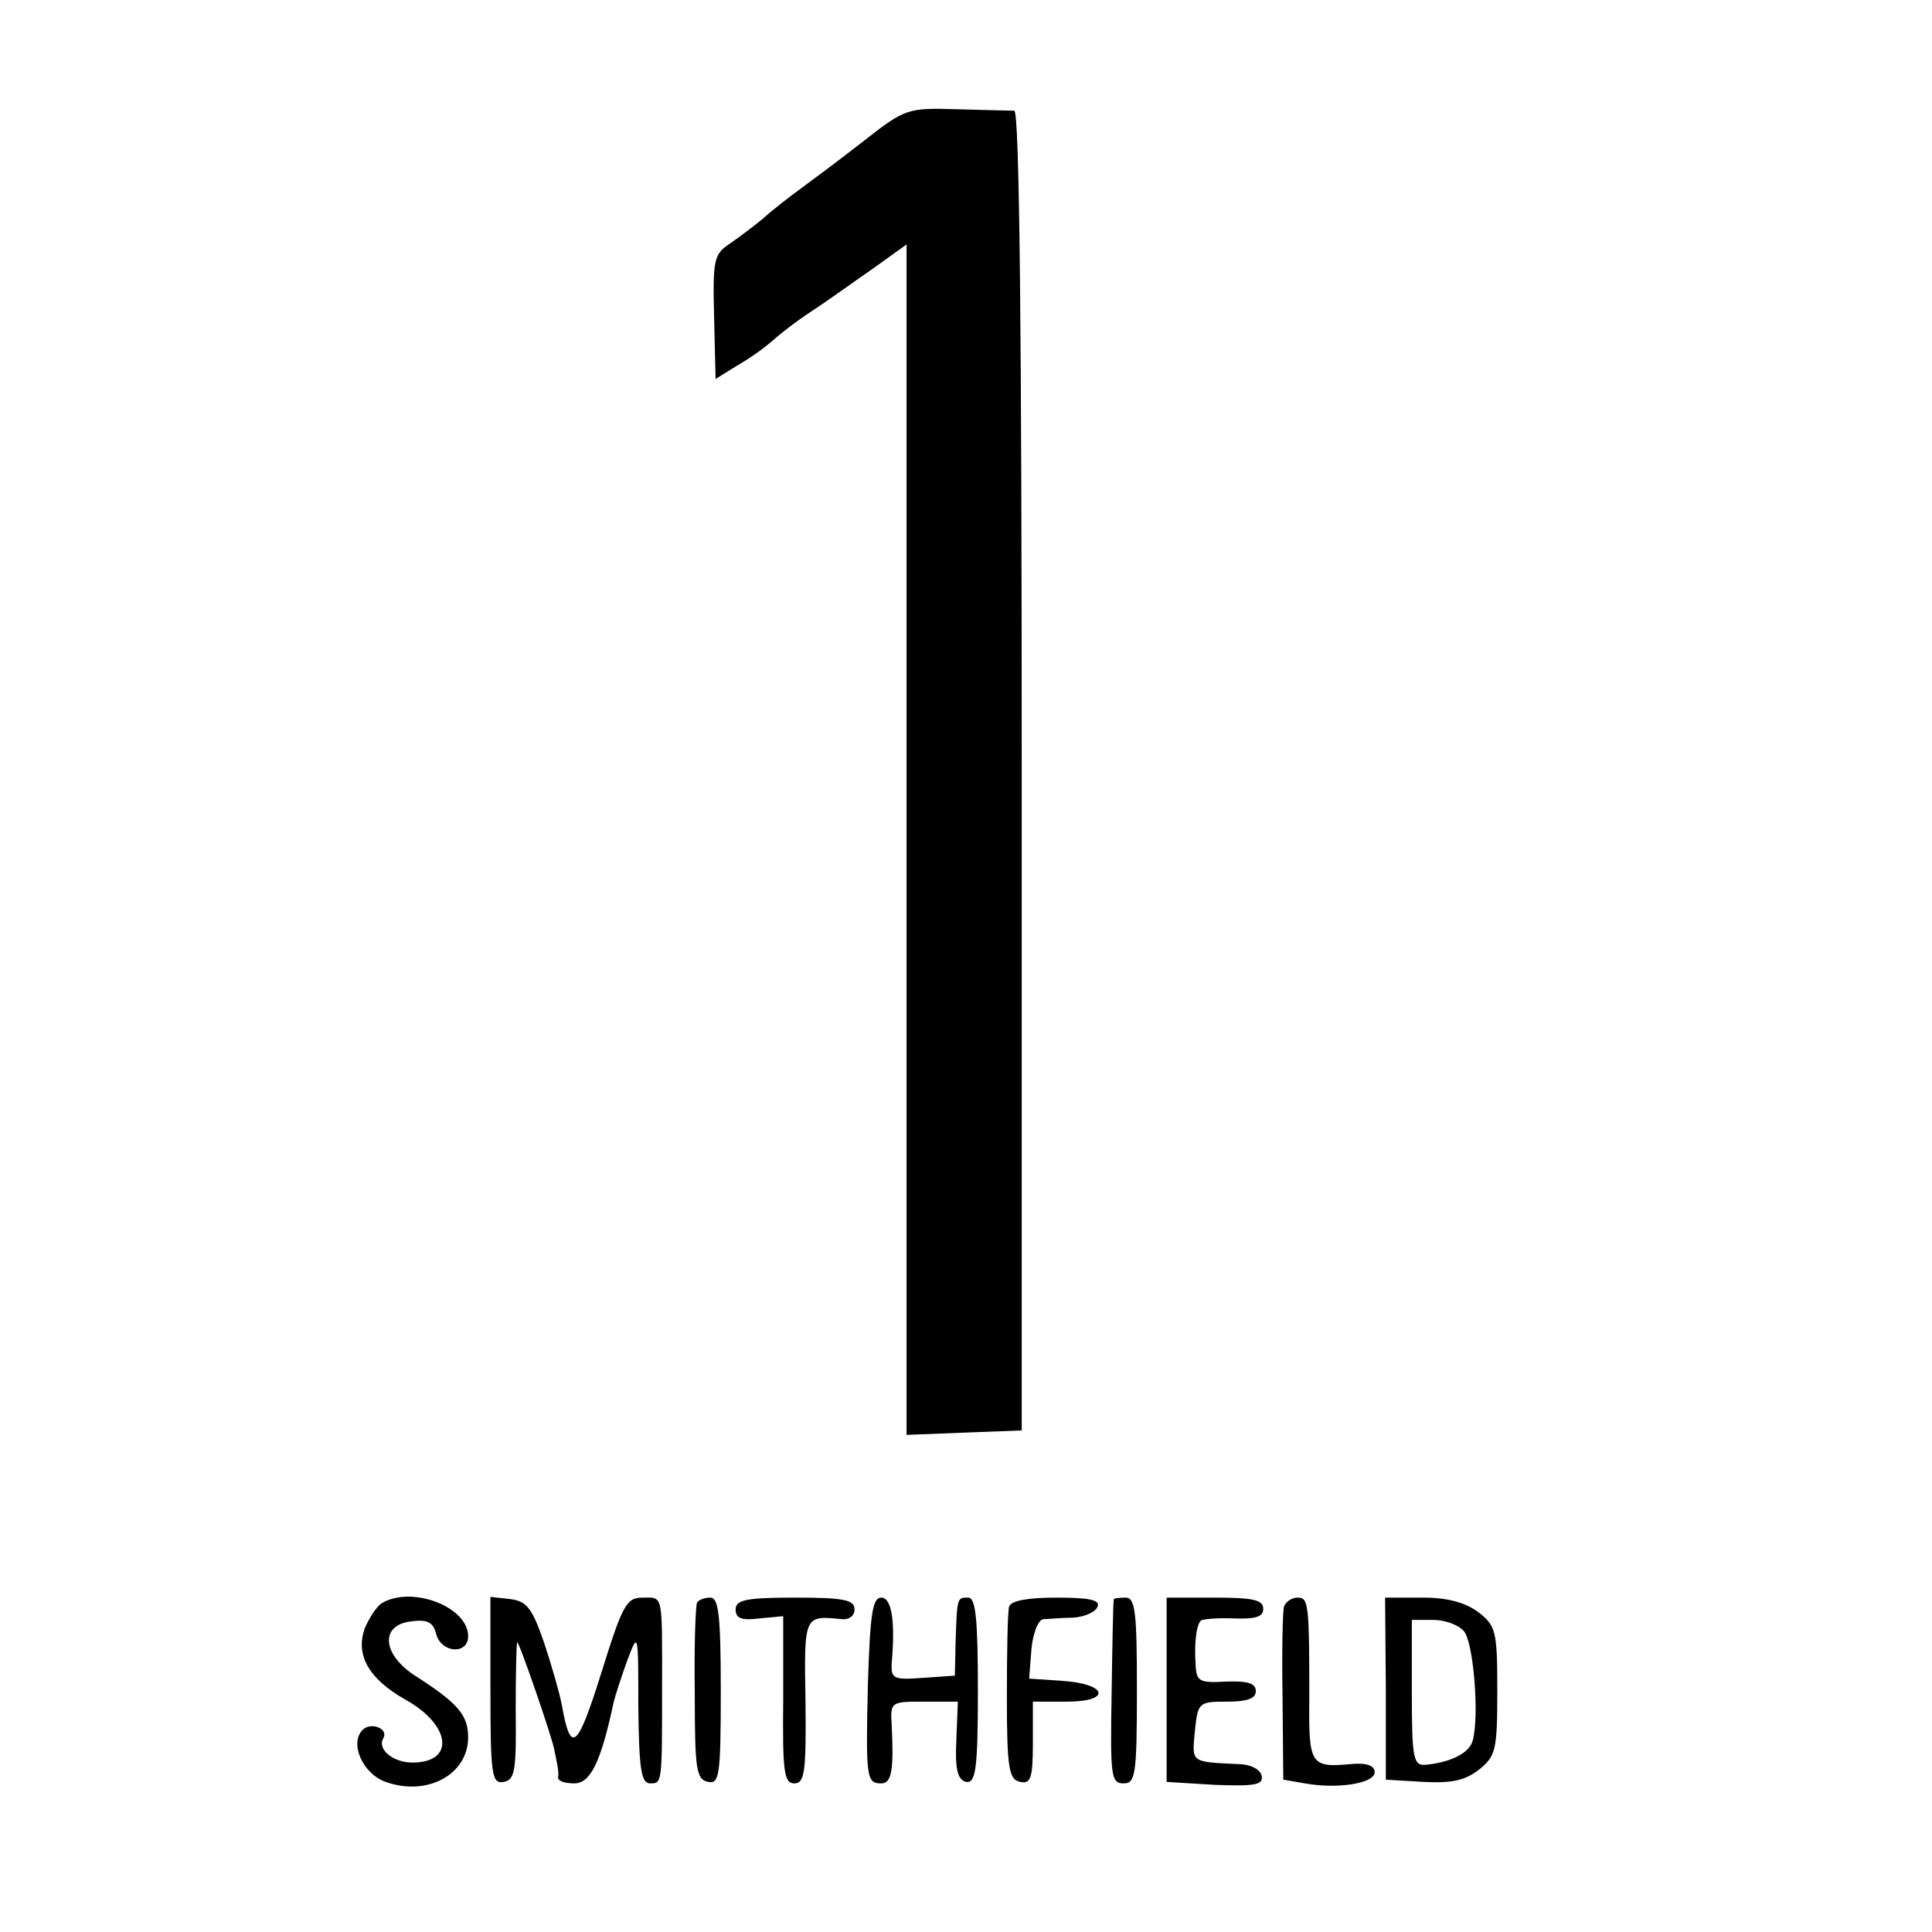 <?xml version="1.0" standalone="no"?>
<!DOCTYPE svg PUBLIC "-//W3C//DTD SVG 20010904//EN"
 "http://www.w3.org/TR/2001/REC-SVG-20010904/DTD/svg10.dtd">
<svg version="1.0" xmlns="http://www.w3.org/2000/svg"
 width="260pt" height="260pt" viewBox="0 0 260 260"
 preserveAspectRatio="xMidYMid meet">
<g transform="translate(0,260) scale(0.1,-0.1)"
fill="#000000" stroke="none">
<path d="M1162 2410 c-32 -25 -71 -54 -86 -65 -15 -11 -37 -28 -49 -39 -12
-10 -32 -25 -45 -34 -21 -14 -23 -21 -21 -98 l2 -84 29 18 c16 9 37 24 47 33
10 9 33 27 53 40 20 13 56 39 82 57 l46 33 0 -801 0 -801 77 3 78 3 0 888 c0
588 -3 887 -10 888 -5 0 -40 1 -78 2 -65 2 -69 1 -125 -43z"/>
<path d="M513 442 c-6 -4 -16 -19 -22 -33 -13 -36 5 -68 54 -96 62 -34 68 -85
10 -85 -26 0 -48 18 -39 33 7 13 -17 22 -28 11 -18 -18 0 -59 31 -70 56 -20
111 10 111 60 0 30 -14 46 -70 82 -46 29 -49 69 -7 74 22 3 30 -1 34 -17 7
-26 43 -28 43 -3 0 40 -77 69 -117 44z"/>
<path d="M660 325 c0 -115 2 -126 18 -123 15 3 17 15 16 96 0 50 1 92 2 92 3
0 48 -131 50 -145 1 -5 3 -14 4 -20 1 -5 2 -13 1 -17 0 -5 9 -8 22 -8 22 0 36
30 53 110 2 8 10 33 18 55 15 40 15 39 15 -62 1 -85 4 -103 16 -103 16 0 16 0
16 125 0 132 2 125 -26 125 -22 0 -27 -9 -56 -102 -32 -102 -41 -110 -53 -42
-3 16 -14 54 -24 84 -16 46 -23 55 -45 58 l-27 3 0 -126z"/>
<path d="M938 443 c-2 -5 -4 -60 -3 -123 0 -101 2 -115 18 -118 15 -3 17 8 17
122 0 103 -3 126 -14 126 -8 0 -16 -3 -18 -7z"/>
<path d="M990 434 c0 -12 8 -15 32 -12 l32 3 0 -112 c-1 -97 1 -113 15 -113
14 0 16 16 15 110 -2 117 -2 116 49 111 9 -1 17 4 17 13 0 13 -14 16 -80 16
-66 0 -80 -3 -80 -16z"/>
<path d="M1168 335 c-3 -128 -2 -135 18 -135 14 0 17 18 14 78 -2 32 -1 32 44
32 l45 0 -2 -52 c-2 -40 2 -53 13 -56 13 -2 16 16 16 123 0 97 -3 125 -13 125
-15 0 -15 1 -17 -60 l-1 -45 -43 -3 c-40 -3 -43 -1 -42 20 5 56 0 88 -14 88
-12 0 -15 -23 -18 -115z"/>
<path d="M1358 438 c-2 -7 -3 -62 -3 -123 0 -96 3 -110 18 -113 14 -3 17 5 17
52 l0 56 46 0 c60 0 55 24 -7 28 l-44 3 3 39 c2 22 9 40 16 41 6 0 24 2 40 2
16 1 31 8 33 15 4 9 -12 12 -55 12 -39 0 -61 -4 -64 -12z"/>
<path d="M1499 448 c-1 -2 -2 -58 -3 -125 -2 -113 -1 -123 16 -123 16 0 18 11
18 125 0 104 -2 125 -15 125 -8 0 -16 -1 -16 -2z"/>
<path d="M1570 326 l0 -124 65 -4 c54 -2 65 0 63 12 -2 9 -15 16 -33 16 -63 3
-61 2 -57 44 4 39 5 40 43 40 27 0 39 4 39 14 0 11 -11 14 -40 13 -36 -2 -40
0 -41 23 -2 29 1 53 7 59 2 2 22 4 44 3 30 -1 40 2 40 13 0 12 -14 15 -65 15
l-65 0 0 -124z"/>
<path d="M1728 438 c-2 -7 -3 -62 -2 -123 l1 -110 29 -5 c44 -8 94 0 94 15 0
9 -11 13 -32 11 -54 -5 -57 -1 -56 87 0 130 -1 137 -16 137 -8 0 -16 -6 -18
-12z"/>
<path d="M1865 328 l0 -123 51 -3 c38 -2 56 2 75 17 22 18 24 26 24 106 0 80
-2 87 -25 105 -17 13 -41 20 -75 20 l-51 0 1 -122z m105 77 c13 -15 21 -114
12 -147 -4 -17 -30 -30 -64 -33 -16 -1 -18 9 -18 97 l0 98 29 0 c16 0 34 -7
41 -15z"/>
</g>
</svg>
